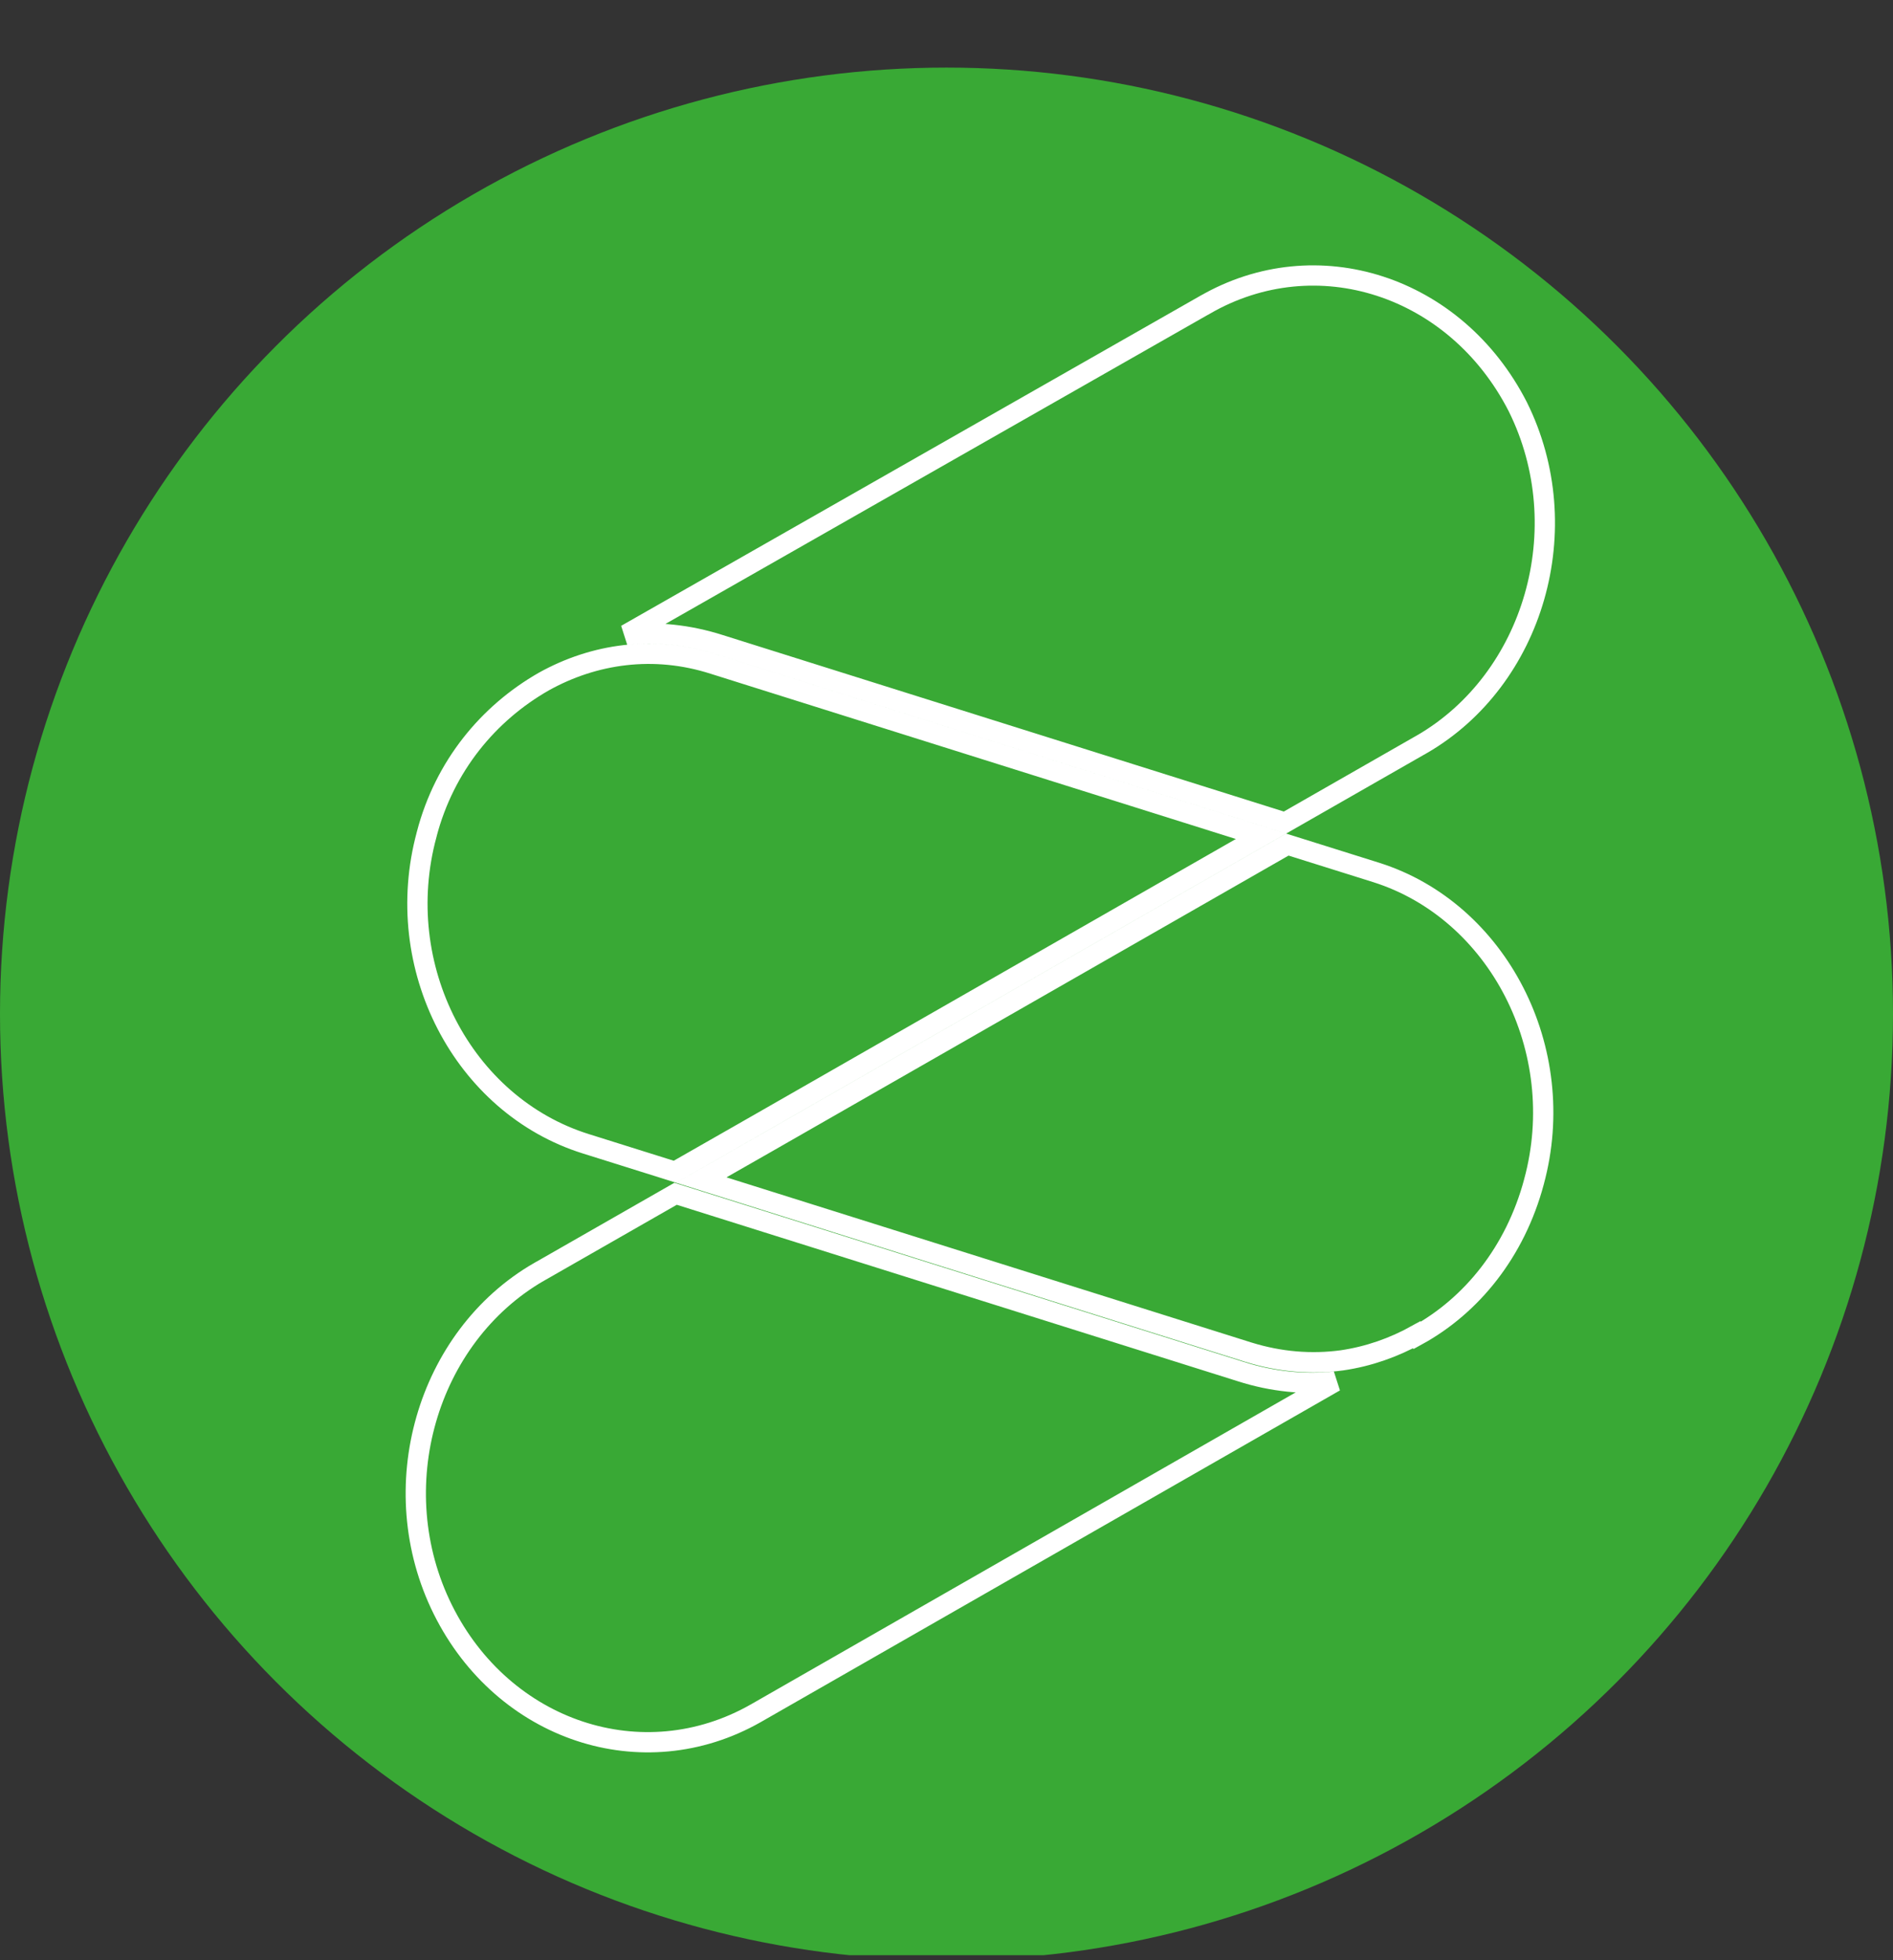 <svg width="28" height="29" viewBox="0 0 28 29" fill="none" xmlns="http://www.w3.org/2000/svg">
    <rect x="0" y="0" width="28" height="29" fill="#333333" stroke="none"/>
    <g clip-path="url(#clip0_1276_19931)">
        <circle cx="14" cy="15" r="14" fill="#39A935"/>
        <path d="M19.024 12.332L21.105 11.142C22.834 10.142 23.511 7.816 22.584 5.95C21.631 4.084 19.475 3.38 17.746 4.381L7.971 9.952C8.748 9.52 9.675 9.384 10.602 9.682L19.024 12.332Z" fill="#39A935"/>
        <path d="M19.024 12.332L11.279 16.768L10.001 17.498L18.423 20.148C20.328 20.743 22.283 19.58 22.834 17.525C23.386 15.496 22.283 13.36 20.403 12.765L19.024 12.332Z" fill="#39A935"/>
        <path d="M19.024 12.332L11.279 16.768L10.001 17.498L8.622 17.065C6.717 16.47 5.614 14.334 6.166 12.305C6.442 11.251 7.118 10.439 7.971 9.952C8.748 9.52 9.675 9.384 10.602 9.682L19.024 12.332Z" fill="#39A935"/>
        <path d="M9.976 17.498L7.895 18.688C6.166 19.689 5.489 22.014 6.417 23.88C7.344 25.747 9.5 26.477 11.254 25.476L21.029 19.878C20.252 20.311 19.325 20.446 18.398 20.148L9.976 17.498Z" fill="#39A935"/>
        <path d="M11.354 16.898L19.042 12.495L20.358 12.908C22.154 13.477 23.222 15.528 22.689 17.485L22.689 17.486C22.412 18.519 21.77 19.313 20.962 19.757L20.956 19.747C20.613 19.938 20.24 20.068 19.851 20.125C19.402 20.186 18.933 20.15 18.467 20.005L10.373 17.458L11.354 16.898L11.354 16.898ZM18.352 20.291C18.352 20.291 18.352 20.291 18.352 20.291C18.823 20.442 19.293 20.486 19.745 20.44L11.18 25.346C9.506 26.3 7.443 25.609 6.551 23.814C5.657 22.015 6.313 19.777 7.97 18.818C7.97 18.818 7.97 18.818 7.971 18.818L9.993 17.661L18.352 20.291ZM9.983 17.335L8.667 16.922L8.667 16.922C6.846 16.353 5.779 14.302 6.311 12.345L6.311 12.343C6.576 11.33 7.225 10.551 8.044 10.083C8.788 9.669 9.672 9.541 10.557 9.825L10.557 9.825L18.652 12.372L11.205 16.637L11.205 16.637L9.983 17.335ZM9.262 9.389L17.82 4.511L17.821 4.511C19.469 3.557 21.532 4.221 22.45 6.017C23.343 7.815 22.687 10.053 21.03 11.012C21.03 11.012 21.03 11.012 21.029 11.012L19.007 12.169L10.648 9.539C10.648 9.539 10.648 9.539 10.648 9.539C10.18 9.389 9.712 9.344 9.262 9.389Z" stroke="white" stroke-width="0.3"/>
    </g>
    <defs>
        <clipPath id="clip0_1276_19931">
            <rect width="28" height="28" fill="white" transform="translate(0 0.926)"/>
        </clipPath>
    </defs>
</svg>
